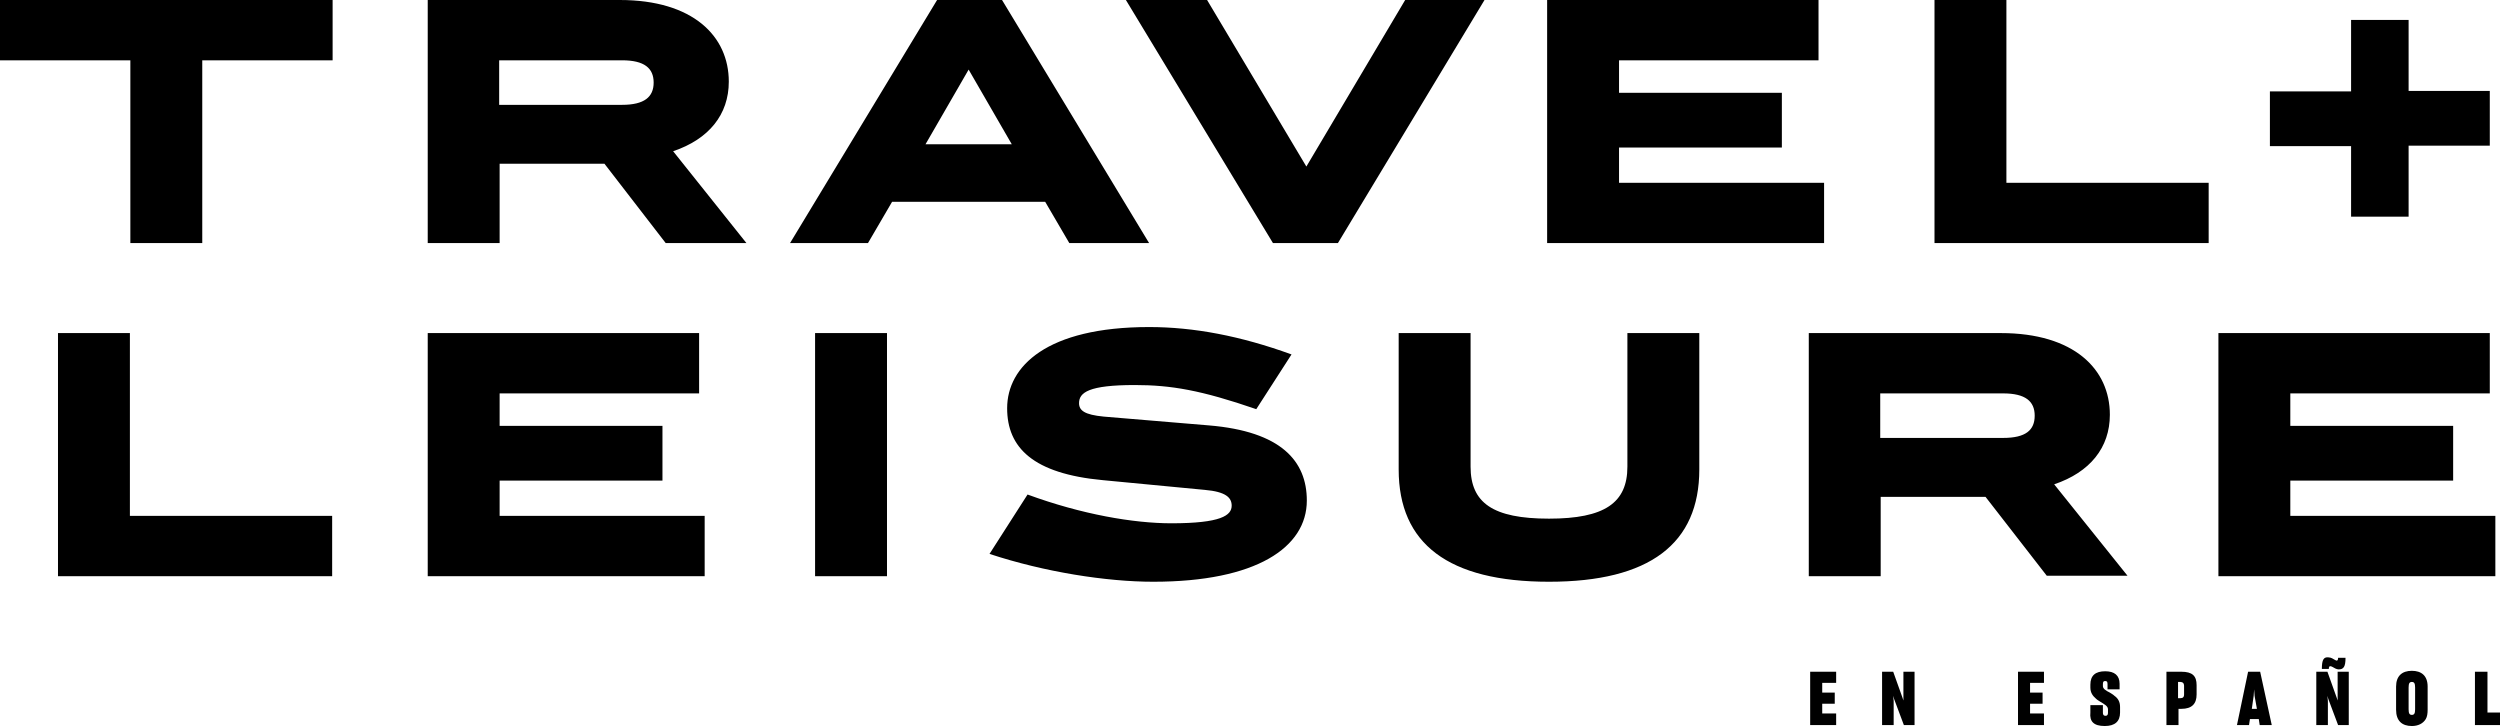<svg width="189" height="55" viewBox="0 0 189 55" fill="none" xmlns="http://www.w3.org/2000/svg">
<path d="M171.605 6.909H177.742V1.508H182.091V6.874H188.228V11.012H182.091V16.378H177.742V11.047H171.605V6.909ZM173.148 38.999H188.649V43.559H167.712V25.181H188.228V29.741H173.148V32.196H185.458V36.334H173.148V38.999ZM166.975 18.377H146.248V0H151.684V13.818H166.975V18.377ZM153.823 31.424C153.823 30.337 153.122 29.741 151.438 29.741H142.145V33.107H151.438C153.157 33.107 153.823 32.511 153.823 31.424ZM150.106 37.562H142.18V43.559H136.744V25.181H151.263C156.804 25.181 159.505 27.917 159.505 31.354C159.505 33.844 157.997 35.703 155.296 36.615L160.838 43.524H154.735L150.106 37.562ZM122.399 13.818H137.901V18.377H116.963V0H137.48V4.559H122.399V7.014H134.709V11.153H122.399V13.818ZM123.031 35.282V25.181H128.467V35.492C128.467 41.104 124.714 43.98 117.104 43.98C109.493 43.98 105.74 41.104 105.74 35.492V25.181H111.176V35.282C111.176 38.017 112.86 39.21 117.104 39.21C121.312 39.21 123.031 38.017 123.031 35.282ZM101.146 18.377H96.236L85.118 0H91.256L98.761 12.591L106.231 0H112.229L101.146 18.377ZM94.974 30.933C90.8 29.495 88.52 29.109 85.785 29.109C82.313 29.109 81.576 29.67 81.576 30.477C81.576 31.038 81.997 31.354 83.435 31.494L91.396 32.16C96.867 32.616 98.796 34.861 98.796 37.842C98.796 41.384 94.974 43.98 87.188 43.98C83.645 43.98 78.946 43.243 74.807 41.875L77.683 37.386C81.787 38.894 85.715 39.561 88.555 39.561C92.308 39.561 93.115 38.964 93.115 38.228C93.115 37.632 92.694 37.176 91.081 37.035L83.365 36.299C78.104 35.808 76.14 33.844 76.14 30.863C76.14 27.706 79.121 24.725 86.872 24.725C90.239 24.725 93.781 25.392 97.639 26.795L94.974 30.933ZM76.491 10.907L73.229 5.261L69.968 10.907H76.491ZM67.057 43.559H61.62V25.181H67.057V43.559ZM79.016 15.256H67.442L65.619 18.377H59.727L70.844 0H75.754L86.872 18.377H80.84L79.016 15.256ZM49.416 6.243C49.416 5.155 48.714 4.559 47.031 4.559H37.737V7.926H47.031C48.714 7.926 49.416 7.33 49.416 6.243ZM37.772 38.999H53.273V43.559H32.336V25.181H52.853V29.741H37.772V32.196H50.082V36.334H37.772V38.999ZM45.698 12.38H37.772V18.377H32.336V0H46.855C52.397 0 55.097 2.736 55.097 6.173C55.097 8.663 53.589 10.521 50.889 11.433L56.43 18.377H50.328L45.698 12.38ZM25.146 43.559H4.384V25.181H9.82V38.999H25.111V43.559H25.146ZM0 0H25.146V4.559H15.291V18.377H9.855V4.559H0V0Z" fill="black"/>
<path d="M187.106 54.816H189V53.87H188.053V50.783H187.106V54.816ZM182.336 54.045C182.161 54.045 182.091 53.94 182.091 53.624V51.976C182.091 51.66 182.161 51.555 182.336 51.555C182.512 51.555 182.582 51.66 182.582 51.976V53.624C182.582 53.94 182.512 54.045 182.336 54.045ZM182.336 54.887C182.792 54.887 183.178 54.711 183.388 54.361C183.494 54.185 183.529 53.94 183.529 53.659V51.906C183.529 51.064 183.038 50.713 182.336 50.713C181.6 50.713 181.144 51.099 181.144 51.906V53.659C181.144 54.501 181.6 54.887 182.336 54.887ZM175.988 54.816V52.993L175.953 52.607L176.023 52.852L176.76 54.816H177.567V50.783H176.725V52.607V52.958L176.655 52.747L175.953 50.783H175.112V54.816H175.988ZM175.532 50.573H176.059C176.059 50.433 176.094 50.362 176.164 50.362C176.269 50.362 176.409 50.468 176.55 50.538C176.62 50.573 176.725 50.608 176.795 50.608C177.181 50.608 177.321 50.398 177.321 49.731H176.76C176.76 49.871 176.725 49.942 176.655 49.942C176.585 49.942 176.444 49.836 176.304 49.766C176.234 49.731 176.129 49.696 176.023 49.696C175.673 49.661 175.532 49.871 175.532 50.573ZM170.237 53.589L170.377 52.607L170.412 52.116L170.447 52.607L170.622 53.589H170.237ZM170.763 54.361L170.833 54.816H171.745L170.868 50.783H169.956L169.114 54.816H170.026L170.096 54.361H170.763ZM164.66 51.555H164.836C165.011 51.555 165.116 51.66 165.116 51.835V52.502C165.116 52.712 165.011 52.782 164.836 52.782H164.66V51.555ZM164.66 53.589H164.906C165.712 53.589 166.063 53.203 166.063 52.502V51.8C166.063 51.099 165.748 50.783 164.906 50.783H163.783V54.816H164.695V53.589H164.66ZM159.119 54.887C159.891 54.887 160.276 54.536 160.276 53.87V53.449C160.276 53.028 160.101 52.782 159.855 52.607C159.75 52.502 159.61 52.432 159.505 52.361C159.224 52.221 158.979 52.081 158.979 51.87V51.73C158.979 51.555 159.014 51.485 159.154 51.485C159.294 51.485 159.329 51.555 159.329 51.73V52.116H160.241V51.695C160.241 51.064 159.855 50.748 159.154 50.748C158.418 50.748 158.032 51.064 158.032 51.765V51.976C158.032 52.361 158.207 52.607 158.453 52.817C158.558 52.923 158.698 52.993 158.803 53.063C159.084 53.238 159.364 53.379 159.364 53.624V53.87C159.364 54.01 159.329 54.115 159.189 54.115C159.014 54.115 158.979 54.01 158.979 53.87V53.308H158.032V53.87C157.962 54.536 158.277 54.887 159.119 54.887ZM154.525 54.816V53.94H153.472V53.203H154.419V52.361H153.472V51.625H154.525V50.783H152.561V54.816H154.525ZM143.161 54.816V52.993L143.126 52.607L143.197 52.852L143.933 54.816H144.74V50.783H143.898V52.607V52.958L143.828 52.747L143.126 50.783H142.285V54.816H143.161ZM138.813 54.816V53.94H137.76V53.203H138.707V52.361H137.76V51.625H138.813V50.783H136.849V54.816H138.813Z" fill="black"/>
</svg>

